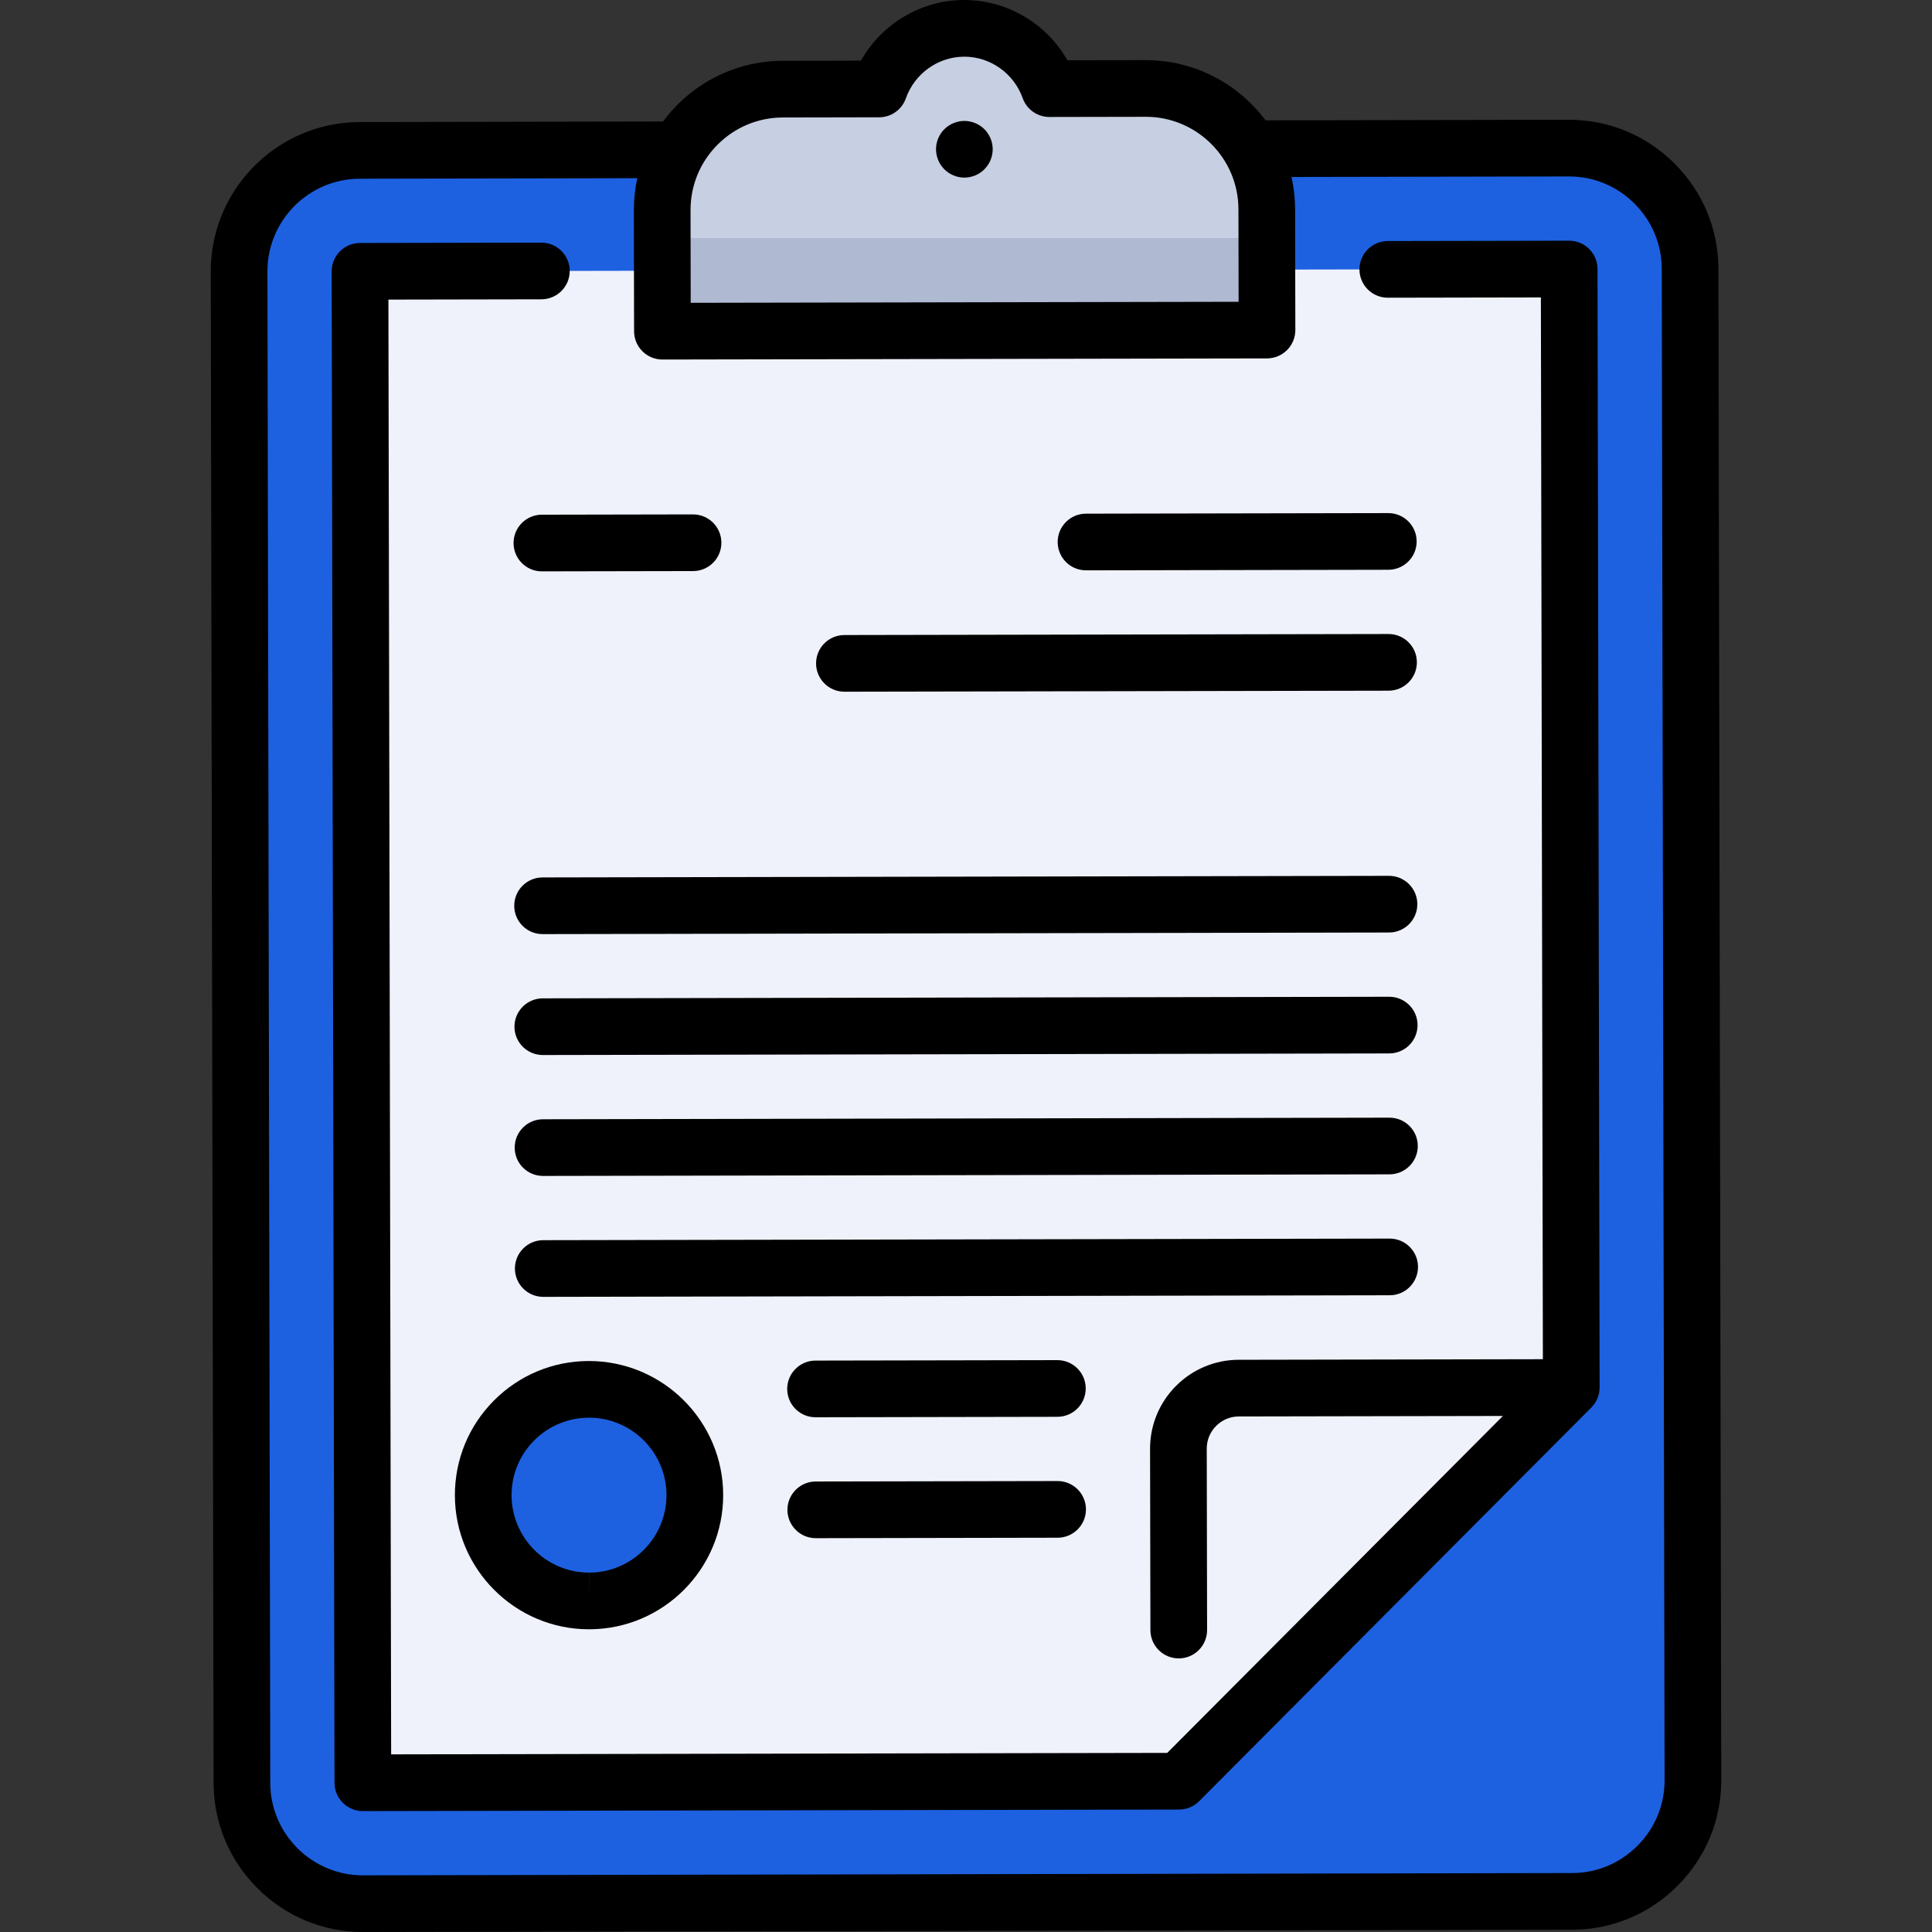 <!DOCTYPE svg PUBLIC "-//W3C//DTD SVG 1.1//EN" "http://www.w3.org/Graphics/SVG/1.1/DTD/svg11.dtd">
<!-- Uploaded to: SVG Repo, www.svgrepo.com, Transformed by: SVG Repo Mixer Tools -->
<svg version="1.1" id="Layer_1" xmlns="http://www.w3.org/2000/svg" xmlns:xlink="http://www.w3.org/1999/xlink" viewBox="0 0 511.999 511.999" xml:space="preserve" width="800px" height="800px" fill="#000000">
<rect x="0" y="0" width="511.999" height="511.999" fill="#333333" stroke="none"/>
<g id="SVGRepo_bgCarrier" stroke-width="0"/>
<g id="SVGRepo_tracerCarrier" stroke-linecap="round" stroke-linejoin="round"/>
<g id="SVGRepo_iconCarrier"> <path style="fill:#1d61e1;" d="M335.673,39.404l80.111-0.15c17.624-0.033,32.071,14.36,32.104,31.984l0.753,400.547 c0.033,17.624-14.36,32.071-31.984,32.104L96.22,504.49c-17.624,0.033-32.071-14.36-32.104-31.984L63.363,71.959 c-0.033-17.624,14.36-32.071,31.984-32.104l80.109-0.15"/> <polyline style="fill:#EFF2FA;" points="367.779,71.387 415.845,71.296 416.407,367.087 312.675,472.031 96.159,472.446 95.406,71.899 143.472,71.808 "/> <circle style="fill:#1d61e1;" cx="156.095" cy="396.232" r="28.038"/> <path style="fill:#C7CFE2;" d="M303.601,23.442l-25.505,0.048c-3.329-9.307-12.143-16-22.591-15.98 c-10.449,0.02-19.238,6.745-22.531,16.064l-25.505,0.048c-17.697,0.033-32.017,14.407-31.984,32.104l0.06,32.044l160.219-0.301 l-0.03-16.022l-0.03-16.022C335.672,37.728,321.298,23.409,303.601,23.442z"/> <rect x="175.512" y="63.086" style="fill:#AFB9D2;" width="160.219" height="24.534"/> <path d="M455.399,71.222c-0.02-10.53-4.163-20.445-11.665-27.919c-7.485-7.457-17.386-11.56-27.887-11.56c-0.025,0-0.051,0-0.076,0 l-80.111,0.15c-0.092,0-0.182,0.011-0.273,0.014c-7.227-9.687-18.784-15.976-31.798-15.976l-20.709,0.039 C277.34,6.239,266.93,0,255.49,0c-11.414,0.021-21.818,6.301-27.327,16.073l-20.708,0.039c-13.008,0.024-24.555,6.36-31.749,16.095 c-0.084-0.003-0.165-0.013-0.25-0.013c-0.005,0-0.01,0-0.015,0l-80.11,0.15c-21.81,0.041-39.52,17.818-39.48,39.628l0.753,400.548 c0.02,10.529,4.163,20.445,11.665,27.919c7.485,7.456,17.385,11.56,27.887,11.56c0.025,0,0.051,0,0.076,0l320.437-0.603 c10.53-0.02,20.446-4.163,27.92-11.665c7.474-7.502,11.58-17.434,11.56-27.963L455.399,71.222z M190.149,38.351 c4.625-4.642,10.782-7.206,17.335-7.218l25.505-0.048c3.178-0.006,6.008-2.012,7.067-5.008c2.332-6.6,8.547-11.043,15.496-11.056 c6.902,0,13.122,4.42,15.474,10.998c1.068,2.988,3.899,4.982,7.072,4.982c0.004,0,0.009,0,0.014,0l25.552-0.048 c13.501,0,24.507,10.985,24.533,24.487l0.046,24.534l-145.199,0.272l-0.046-24.534C182.984,49.159,185.524,42.994,190.149,38.351z M433.95,489.132c-4.642,4.66-10.789,7.233-17.307,7.245l-320.438,0.603c-0.016,0-0.031,0-0.047,0 c-13.506,0-24.508-10.975-24.533-24.487L70.873,71.944c-0.025-13.527,10.96-24.555,24.487-24.58l73.532-0.138 c-0.599,2.745-0.922,5.591-0.916,8.514l0.061,32.044c0.008,4.144,3.369,7.496,7.51,7.496c0.005,0,0.01,0,0.015,0l160.219-0.301 c1.992-0.004,3.9-0.798,5.306-2.21c1.406-1.411,2.193-3.323,2.19-5.315l-0.06-32.044c-0.005-2.922-0.339-5.767-0.95-8.51 l73.534-0.138c0.016,0,0.031,0,0.047,0c6.5,0,12.638,2.548,17.287,7.181c4.66,4.642,7.234,10.789,7.246,17.307l0.753,400.547 C441.143,478.315,438.593,484.471,433.95,489.132z"/> <path d="M423.355,71.282c-0.004-1.992-0.798-3.9-2.21-5.306c-1.408-1.402-3.314-2.19-5.3-2.19c-0.004,0-0.009,0-0.014,0 l-48.066,0.09c-4.148,0.008-7.504,3.377-7.496,7.524c0.008,4.144,3.369,7.496,7.51,7.496c0.005,0,0.01,0,0.015,0l40.555-0.076 l0.529,281.384l-80.61,0.151c-12.976,0.024-23.512,10.6-23.488,23.576l0.09,48.065c0.008,4.144,3.369,7.496,7.51,7.496 c0.005,0,0.01,0,0.015,0c4.148-0.008,7.504-3.377,7.496-7.524l-0.09-48.065c-0.009-4.693,3.802-8.519,8.496-8.528l69.989-0.131 l-88.956,89.29l-205.674,0.387l-0.725-385.526l40.555-0.076c4.148-0.008,7.504-3.377,7.496-7.524 c-0.008-4.143-3.369-7.496-7.51-7.496c-0.005,0-0.01,0-0.015,0l-48.066,0.09c-4.148,0.008-7.504,3.377-7.496,7.524l0.753,400.547 c0.008,4.143,3.369,7.496,7.51,7.496c0.005,0,0.01,0,0.015,0l216.297-0.407c0.056,0,0.11-0.007,0.165-0.009 c0.189-0.005,0.379-0.011,0.567-0.03c0.123-0.012,0.243-0.035,0.366-0.053c0.12-0.018,0.24-0.032,0.359-0.055 c0.137-0.027,0.27-0.064,0.406-0.099c0.102-0.026,0.205-0.049,0.306-0.079c0.134-0.041,0.264-0.09,0.395-0.138 c0.099-0.036,0.2-0.069,0.298-0.11c0.125-0.052,0.246-0.113,0.368-0.171c0.099-0.048,0.2-0.092,0.297-0.144 c0.122-0.065,0.237-0.139,0.355-0.21c0.092-0.056,0.185-0.108,0.275-0.168c0.136-0.091,0.265-0.191,0.396-0.291 c0.065-0.05,0.132-0.094,0.195-0.146c0.198-0.162,0.388-0.334,0.568-0.516l103.934-104.326c0.017-0.017,0.029-0.036,0.046-0.053 c0.212-0.217,0.408-0.45,0.592-0.691c0.055-0.071,0.109-0.142,0.161-0.216c0.184-0.259,0.356-0.528,0.508-0.811 c0.018-0.033,0.032-0.068,0.049-0.102c0.135-0.262,0.252-0.535,0.356-0.813c0.025-0.068,0.051-0.134,0.074-0.202 c0.105-0.309,0.195-0.625,0.26-0.95c0.004-0.018,0.005-0.037,0.008-0.056c0.056-0.295,0.09-0.598,0.111-0.904 c0.006-0.09,0.01-0.179,0.013-0.269c0.003-0.083,0.012-0.165,0.012-0.248L423.355,71.282z"/> <path d="M255.566,47.069c1.973,0,3.915-0.811,5.307-2.203c1.402-1.402,2.203-3.335,2.203-5.317c0-1.973-0.801-3.905-2.203-5.307 c-1.392-1.392-3.335-2.193-5.307-2.193s-3.915,0.801-5.307,2.193c-1.402,1.402-2.203,3.335-2.203,5.307 c0,1.983,0.801,3.915,2.203,5.317C251.651,46.258,253.584,47.069,255.566,47.069z"/> <path d="M287.805,151.146c0.005,0,0.01,0,0.015,0l80.11-0.15c4.148-0.008,7.504-3.377,7.496-7.524 c-0.008-4.144-3.369-7.496-7.51-7.496c-0.005,0-0.01,0-0.015,0l-80.11,0.15c-4.148,0.008-7.504,3.377-7.496,7.524 C280.302,147.793,283.663,151.146,287.805,151.146z"/> <path d="M223.777,183.311c0.005,0,0.01,0,0.015,0l144.197-0.271c4.148-0.008,7.504-3.377,7.496-7.524 c-0.008-4.144-3.369-7.496-7.51-7.496c-0.005,0-0.01,0-0.015,0l-144.197,0.271c-4.148,0.008-7.504,3.377-7.496,7.524 C216.275,179.957,219.636,183.311,223.777,183.311z"/> <path d="M368.095,232.106c-0.005,0-0.01,0-0.015,0l-224.307,0.422c-4.148,0.008-7.504,3.377-7.496,7.524 c0.008,4.144,3.369,7.496,7.51,7.496c0.005,0,0.01,0,0.015,0l224.307-0.422c4.148-0.008,7.504-3.377,7.496-7.524 C375.598,235.459,372.237,232.106,368.095,232.106z"/> <path d="M368.155,264.15c-0.005,0-0.01,0-0.015,0l-224.307,0.422c-4.148,0.008-7.504,3.377-7.496,7.524 c0.008,4.144,3.369,7.496,7.51,7.496c0.005,0,0.01,0,0.015,0l224.307-0.422c4.148-0.008,7.504-3.377,7.496-7.524 C375.658,267.503,372.297,264.15,368.155,264.15z"/> <path d="M368.215,296.194c-0.005,0-0.01,0-0.015,0l-224.307,0.422c-4.148,0.008-7.504,3.377-7.496,7.524 c0.008,4.144,3.369,7.496,7.51,7.496c0.005,0,0.01,0,0.015,0l224.307-0.422c4.148-0.008,7.504-3.377,7.496-7.524 C375.718,299.547,372.357,296.194,368.215,296.194z"/> <path d="M375.786,335.734c-0.008-4.144-3.369-7.496-7.51-7.496c-0.005,0-0.01,0-0.015,0l-224.307,0.422 c-4.148,0.008-7.504,3.377-7.496,7.524c0.008,4.144,3.369,7.496,7.51,7.496c0.005,0,0.01,0,0.015,0l224.307-0.422 C372.438,343.25,375.794,339.882,375.786,335.734z"/> <path d="M216.142,375.589l64.088-0.121c4.148-0.008,7.504-3.377,7.496-7.524c-0.008-4.143-3.369-7.496-7.51-7.496 c-0.005,0-0.01,0-0.015,0l-64.088,0.121c-4.148,0.008-7.504,3.377-7.496,7.524c0.008,4.143,3.369,7.496,7.51,7.496 C216.133,375.589,216.138,375.589,216.142,375.589z"/> <path d="M216.188,407.632c0.005,0,0.01,0,0.015,0l64.088-0.121c4.148-0.008,7.504-3.377,7.496-7.524 c-0.008-4.143-3.369-7.496-7.51-7.496c-0.005,0-0.01,0-0.015,0l-64.088,0.121c-4.148,0.008-7.504,3.377-7.496,7.524 C208.685,404.279,212.047,407.632,216.188,407.632z"/> <path d="M136.097,143.922c0.008,4.144,3.369,7.496,7.51,7.496c0.005,0,0.01,0,0.015,0l40.055-0.075 c4.148-0.008,7.504-3.377,7.496-7.524c-0.008-4.144-3.369-7.496-7.51-7.496c-0.005,0-0.01,0-0.015,0l-40.055,0.075 C139.446,136.404,136.09,139.774,136.097,143.922z"/> <path d="M130.915,371.139c-6.701,6.726-10.382,15.66-10.365,25.156c0.037,19.565,15.984,35.483,35.549,35.483 c0.005,0,0.063,0,0.067,0c19.602-0.037,35.519-16.014,35.482-35.616c-0.037-19.565-15.983-35.482-35.615-35.482 C146.536,360.698,137.617,364.413,130.915,371.139z M176.627,396.191c0.021,11.319-9.171,20.545-20.489,20.567l-0.039,7.51v-7.51 c-11.297,0-20.506-9.192-20.528-20.49c-0.01-5.484,2.115-10.642,5.985-14.527c3.87-3.884,9.021-6.029,14.545-6.039 C167.398,375.702,176.605,384.892,176.627,396.191z"/> </g>
</svg>